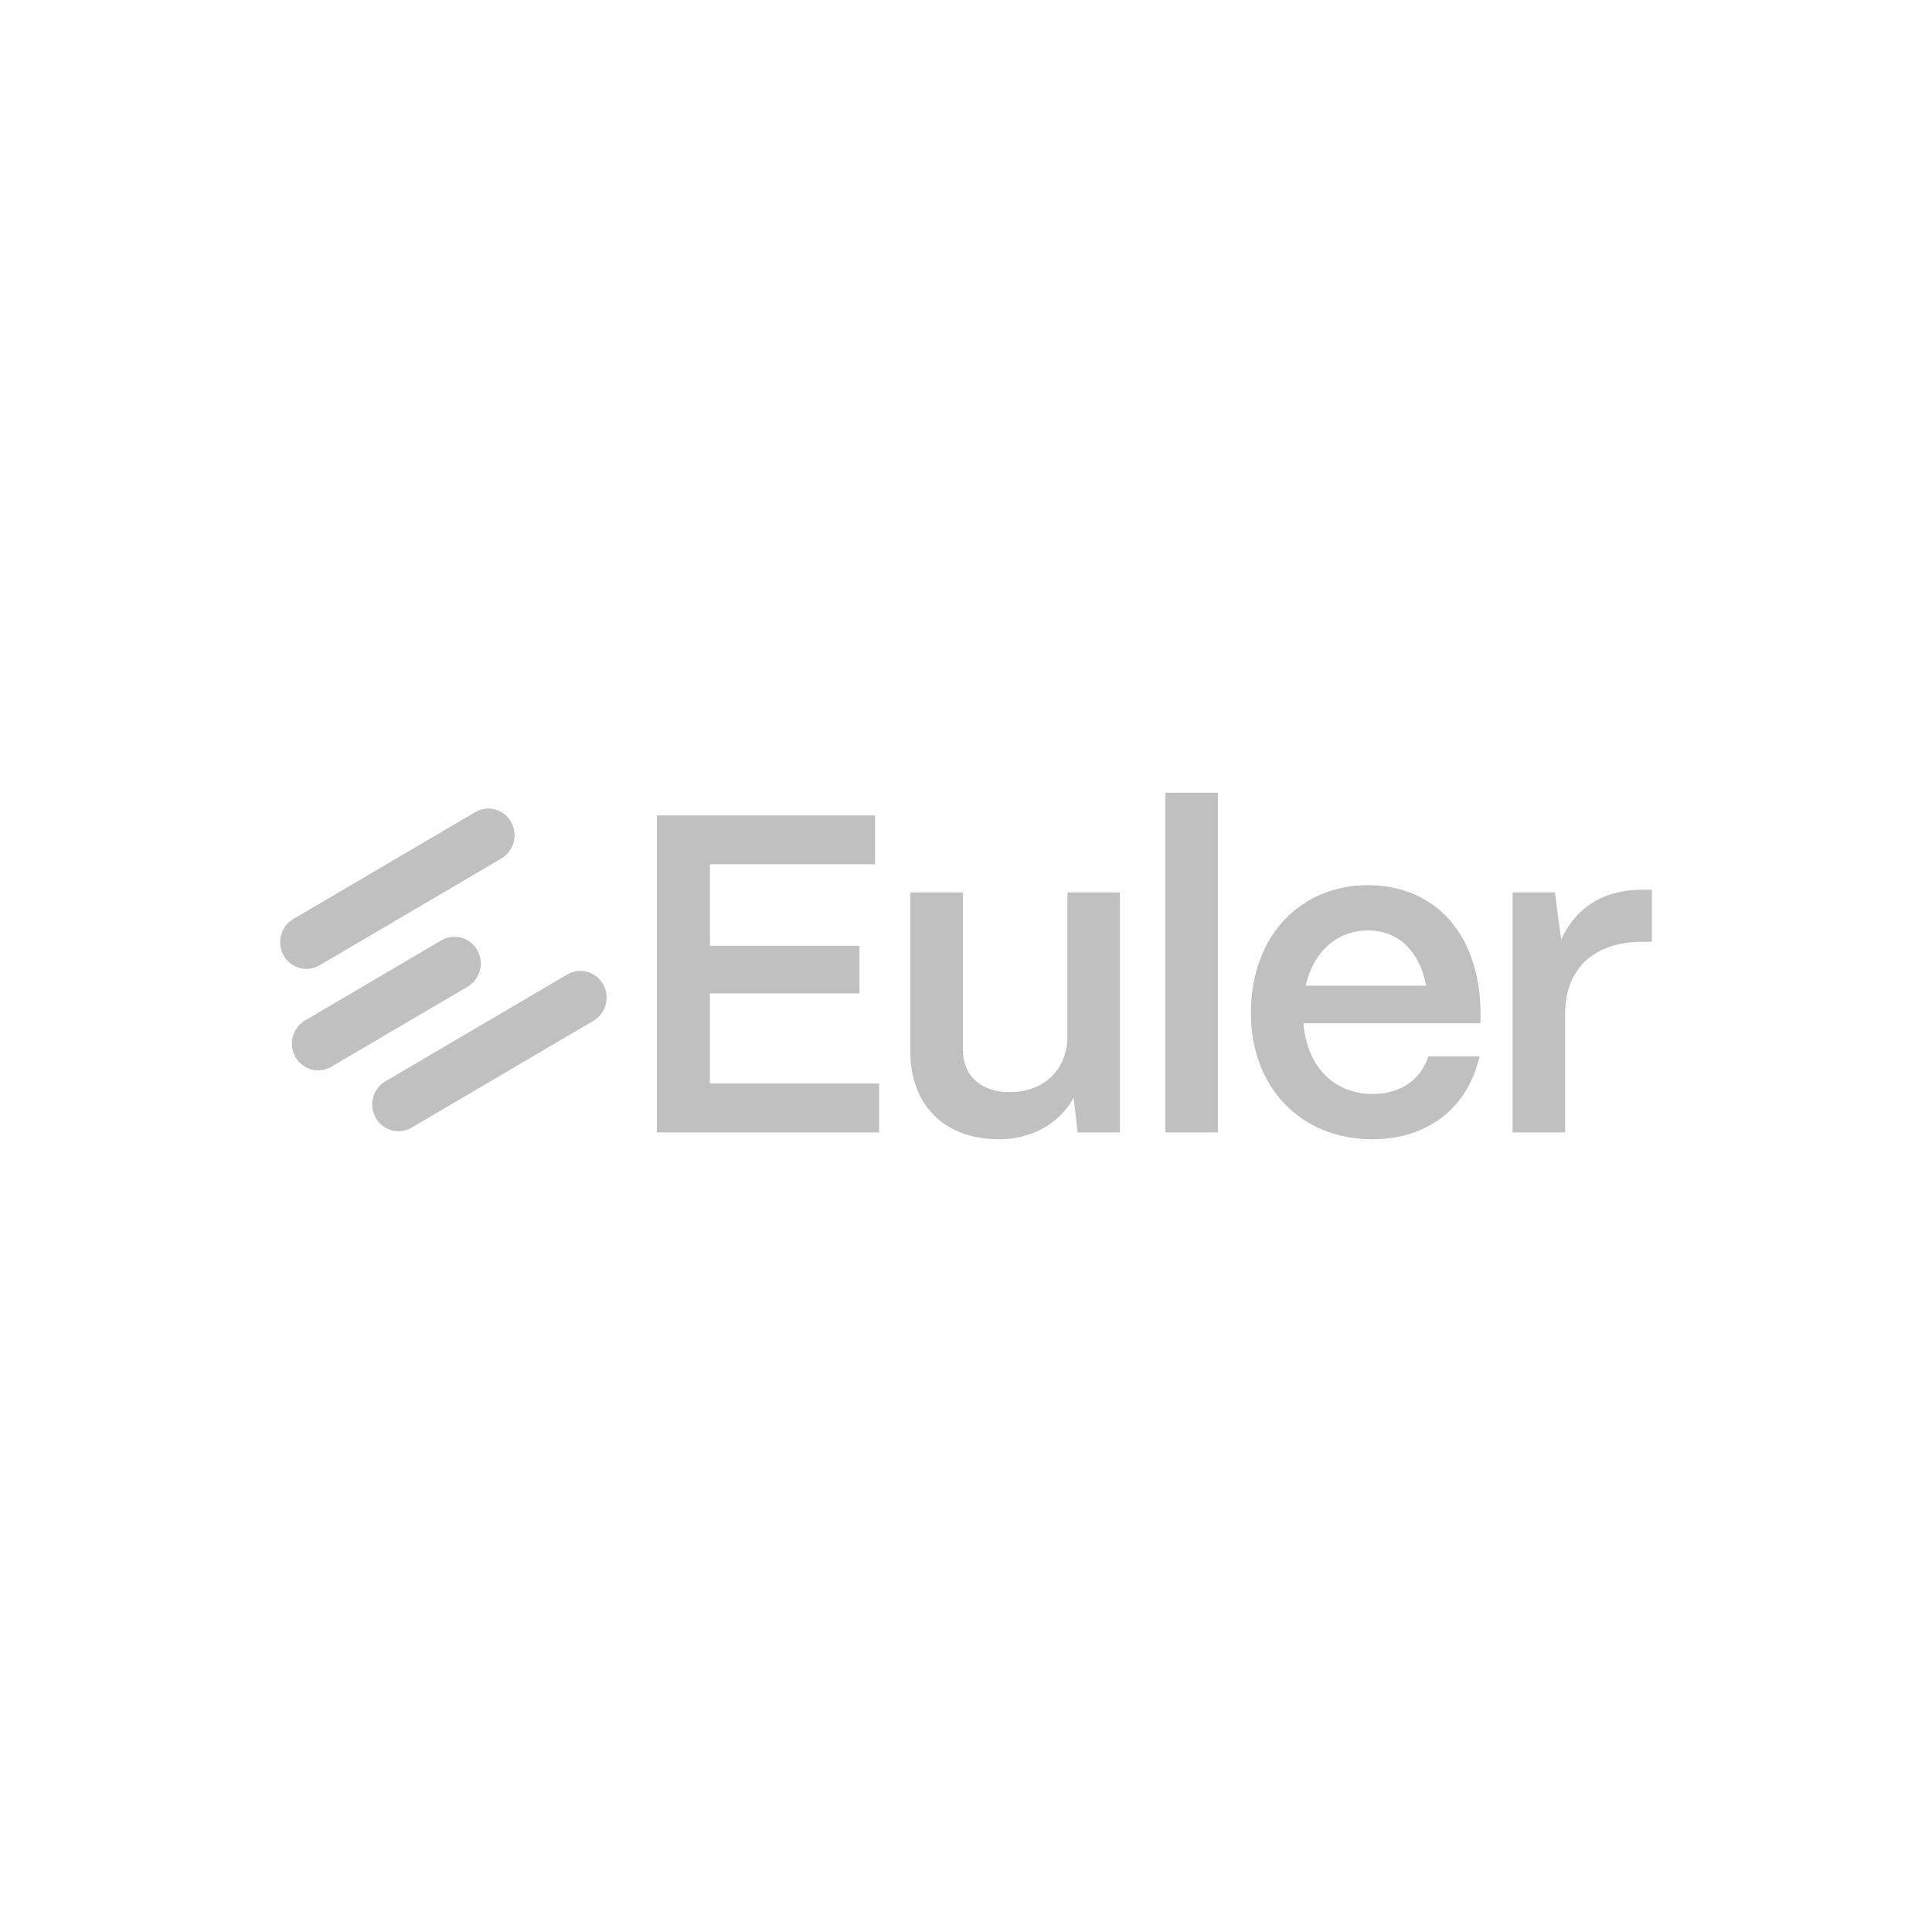 <?xml version="1.0" encoding="UTF-8"?> <svg xmlns="http://www.w3.org/2000/svg" id="Layer_1" data-name="Layer 1" viewBox="0 0 480 480"><defs><style> .cls-1 { fill: silver; } </style></defs><path class="cls-1" d="M140.93,242.11l-45.19,26.55c-3.12,1.83-4.19,5.89-2.39,9.07,1.8,3.17,5.79,4.26,8.91,2.43l45.19-26.55c3.12-1.83,4.19-5.89,2.39-9.07-1.8-3.17-5.79-4.26-8.91-2.43Z"></path><path class="cls-1" d="M109.67,233.62l-33.89,19.92c-3.12,1.83-4.19,5.89-2.39,9.07,1.8,3.17,5.79,4.26,8.91,2.43l33.89-19.91c3.12-1.83,4.19-5.89,2.39-9.07-1.8-3.17-5.79-4.26-8.91-2.43Z"></path><path class="cls-1" d="M118.06,201.78l-45.19,26.55c-3.12,1.83-4.19,5.89-2.39,9.07,1.8,3.18,5.79,4.26,8.91,2.43l45.19-26.55c3.12-1.83,4.19-5.89,2.39-9.07-1.8-3.18-5.79-4.26-8.91-2.43Z"></path><path class="cls-1" d="M218.39,281.35h-55.17v-78.77h54.18v12.15h-41.02v20.25h37.15v11.82h-37.15v22.39h42.02v12.15h0Zm29.78,1.69c-13.93,0-22.01-8.89-22.01-21.83v-39.49h13.05v38.93c0,6.75,4.65,10.69,11.61,10.69,8.95,0,14.26-5.96,14.37-13.61v-36.01h13.05v59.64h-10.5l-.99-8.66c-3.43,6.41-10.39,10.35-18.57,10.35Zm54.4-1.69h-13.05v-84.39h13.05v84.39Zm38.39,1.69c-17.91,0-30.18-13.05-30.18-31.28,0-19.69,12.72-31.84,29.08-31.84s27.64,11.82,27.97,31.17v3.15h-44.01c.89,10.46,7.3,17.55,17.25,17.55,6.74,0,11.83-3.37,13.82-9.34h12.71c-2.98,12.83-12.82,20.59-26.64,20.59Zm-16.58-38.14h29.96c-1.66-8.55-6.86-13.73-14.48-13.73s-13.49,5.18-15.48,13.73Zm64.47,36.46h-13.04v-59.64h10.5l1.55,11.7c3.76-8.1,10.62-12.38,20.34-12.38h2.21v12.94h-2.21c-12.16,0-19.35,6.64-19.35,17.89v29.48h0Z"></path></svg> 